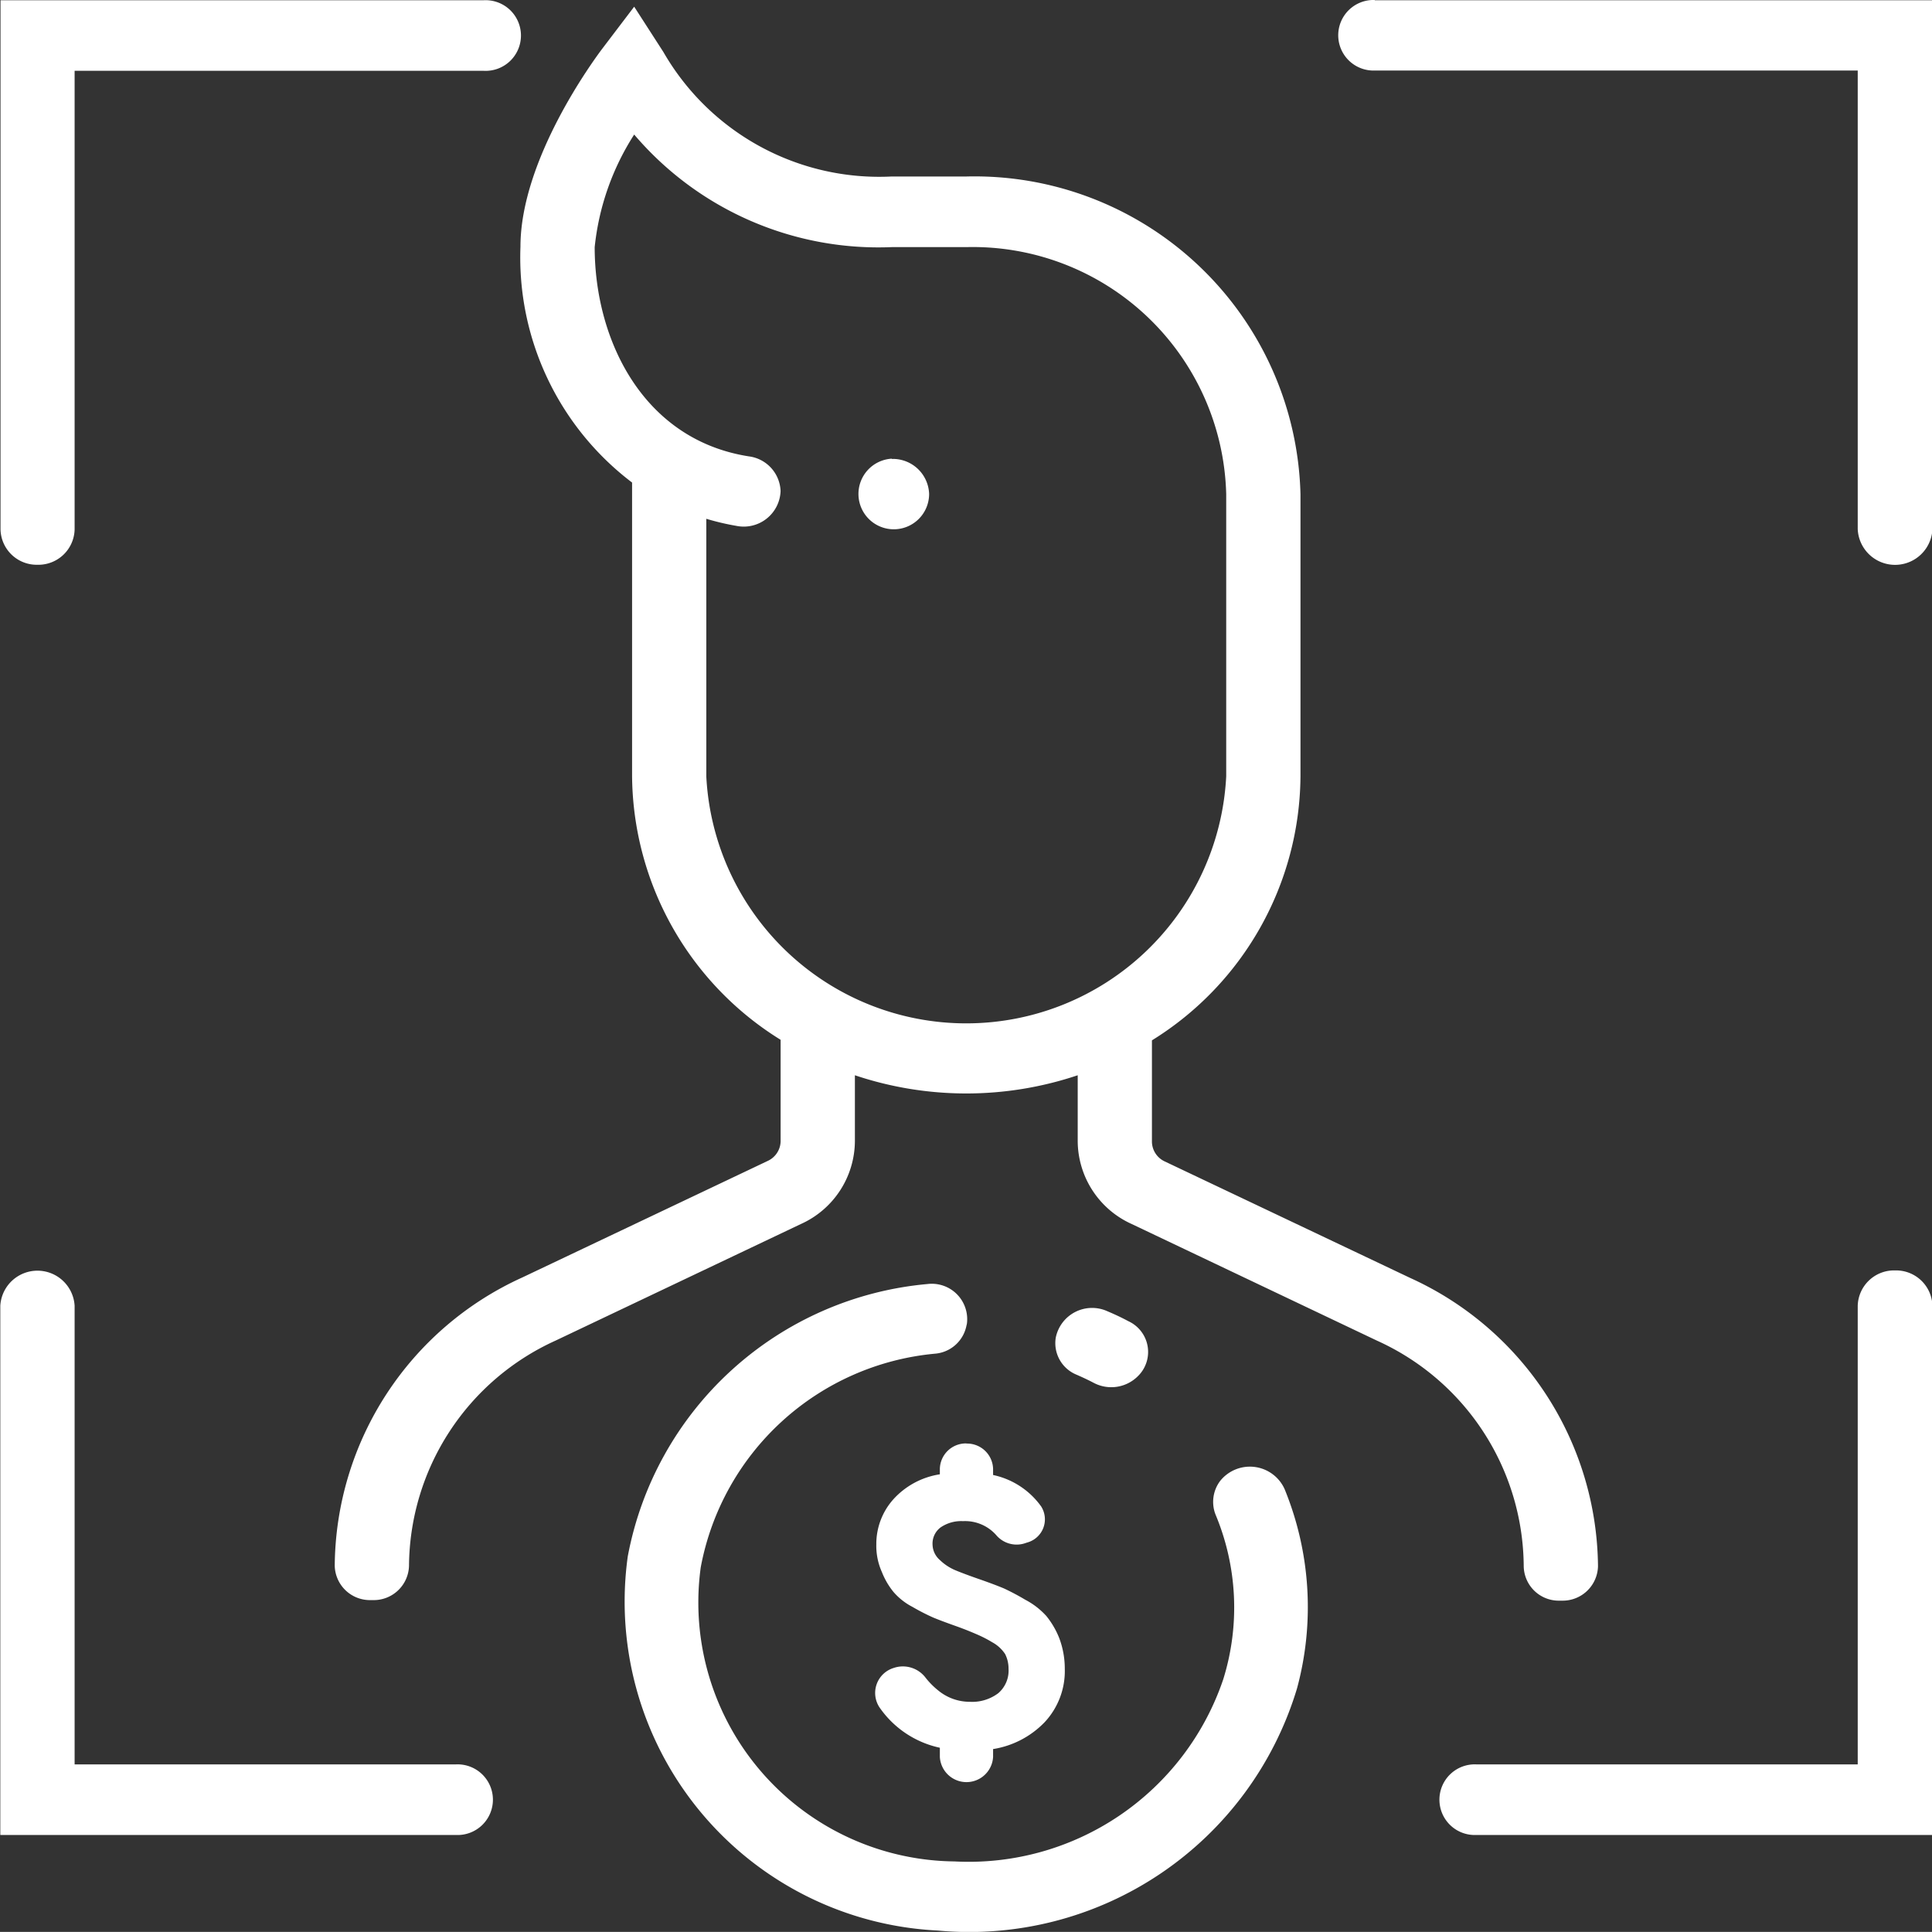 <?xml version="1.0" encoding="UTF-8"?> <svg xmlns="http://www.w3.org/2000/svg" width="45.002" height="45" viewBox="0 0 45.002 45"><rect x="0" y="0" width="45.002" height="45" fill="#333333" stroke="none"/><defs><style> .cls-1 { fill: #fff; fill-rule: evenodd; } </style></defs><path id="showroom.svg" class="cls-1" d="M1021.93,172.859a0.816,0.816,0,0,0,.84.8h0.05a0.822,0.822,0,0,0,.84-0.8,7.447,7.447,0,0,0-4.37-6.715l-5.72-2.715a0.514,0.514,0,0,1-.3-0.457v-2.364a7.292,7.292,0,0,0,3.46-6.146v-6.576a7.594,7.594,0,0,0-7.78-7.4h-1.74a5.8,5.8,0,0,1-5.32-2.9l-0.68-1.055-0.76,1c-0.19.257-1.889,2.561-1.889,4.59a6.579,6.579,0,0,0,2.6,5.494v6.834a7.292,7.292,0,0,0,3.46,6.146v2.364a0.515,0.515,0,0,1-.3.457l-5.717,2.715a7.437,7.437,0,0,0-4.369,6.715,0.82,0.82,0,0,0,.841.8h0.047a0.821,0.821,0,0,0,.842-0.8,5.808,5.808,0,0,1,3.413-5.244l5.713-2.715a2.131,2.131,0,0,0,1.26-1.928v-1.538a8.153,8.153,0,0,0,5.19,0v1.538a2.131,2.131,0,0,0,1.26,1.928l5.71,2.715A5.806,5.806,0,0,1,1021.93,172.859Zm-19.04-18.4v-6a5.84,5.84,0,0,0,.7.165,0.859,0.859,0,0,0,1.03-.808,0.846,0.846,0,0,0-.74-0.811c-2.46-.386-3.59-2.706-3.59-4.874a5.985,5.985,0,0,1,.92-2.622,7.47,7.47,0,0,0,6,2.622h1.74a5.907,5.907,0,0,1,6.05,5.752v6.576A6.063,6.063,0,0,1,1002.89,154.462Zm4.32-7.4a0.823,0.823,0,1,0,.87.821A0.845,0.845,0,0,0,1007.21,147.065Zm11.25-10.684a0.822,0.822,0,1,0,0,1.643h11.25v10.685a0.871,0.871,0,0,0,1.74,0V136.381h-12.99ZM987.31,149.53a0.844,0.844,0,0,0,.866-0.821V138.024H997.7a0.823,0.823,0,1,0,0-1.643h-11.25v12.328A0.843,0.843,0,0,0,987.31,149.53Zm9.746,27.943h-8.88V166.789a0.867,0.867,0,0,0-1.731,0v12.328h10.611A0.823,0.823,0,1,0,997.056,177.473Zm33.524-11.506a0.847,0.847,0,0,0-.87.822v10.684h-8.88a0.823,0.823,0,1,0,0,1.644h10.62V166.789A0.847,0.847,0,0,0,1030.58,165.967Zm-19.07,2.427c0.14,0.061.28,0.126,0.41,0.195a0.876,0.876,0,0,0,1.02-.156h0a0.788,0.788,0,0,0-.22-1.284q-0.225-.121-0.48-0.228a0.863,0.863,0,0,0-1.21.611A0.793,0.793,0,0,0,1011.51,168.394Zm3.35,2.475a0.812,0.812,0,0,0-.11.781,5.611,5.611,0,0,1,.18,3.844,6.258,6.258,0,0,1-6.26,4.239,6.031,6.031,0,0,1-5.91-6.849,6.127,6.127,0,0,1,5.46-4.978,0.813,0.813,0,0,0,.73-0.655l0.01-.041a0.825,0.825,0,0,0-.92-0.926,7.813,7.813,0,0,0-6.98,6.348,7.671,7.671,0,0,0,7.22,8.711,7.972,7.972,0,0,0,8.37-5.642,7.251,7.251,0,0,0-.29-4.641A0.887,0.887,0,0,0,1014.86,170.869Zm-5.91-.872a0.606,0.606,0,0,0-.62.589v0.13a1.837,1.837,0,0,0-1.09.59,1.561,1.561,0,0,0-.39,1.048,1.485,1.485,0,0,0,.13.639,1.739,1.739,0,0,0,.27.463,1.48,1.48,0,0,0,.44.347,4.911,4.911,0,0,0,.48.247c0.12,0.051.3,0.118,0.53,0.2s0.38,0.146.48,0.189a2.839,2.839,0,0,1,.37.189,0.843,0.843,0,0,1,.3.274,0.755,0.755,0,0,1,.08.346,0.693,0.693,0,0,1-.24.567,1.007,1.007,0,0,1-.66.2,1.152,1.152,0,0,1-.74-0.266,1.806,1.806,0,0,1-.3-0.305,0.663,0.663,0,0,0-.74-0.216,0.609,0.609,0,0,0-.33.911,2.293,2.293,0,0,0,1.41.946V177.3a0.621,0.621,0,0,0,1.24,0v-0.184a2.134,2.134,0,0,0,1.2-.625,1.746,1.746,0,0,0,.47-1.247,2.018,2.018,0,0,0-.13-0.715,1.972,1.972,0,0,0-.3-0.513,1.77,1.77,0,0,0-.49-0.378,5.551,5.551,0,0,0-.5-0.265c-0.13-.054-0.31-0.123-0.55-0.207-0.26-.09-0.45-0.162-0.58-0.216a1.168,1.168,0,0,1-.36-0.238,0.488,0.488,0,0,1-.17-0.356,0.47,0.47,0,0,1,.19-0.405,0.849,0.849,0,0,1,.52-0.144,0.969,0.969,0,0,1,.77.322,0.623,0.623,0,0,0,.65.2l0.07-.023a0.56,0.56,0,0,0,.33-0.841,1.848,1.848,0,0,0-1.12-.733v-0.14A0.606,0.606,0,0,0,1008.95,170Z" transform="translate(-986.438 -136.375)"></path></svg> 